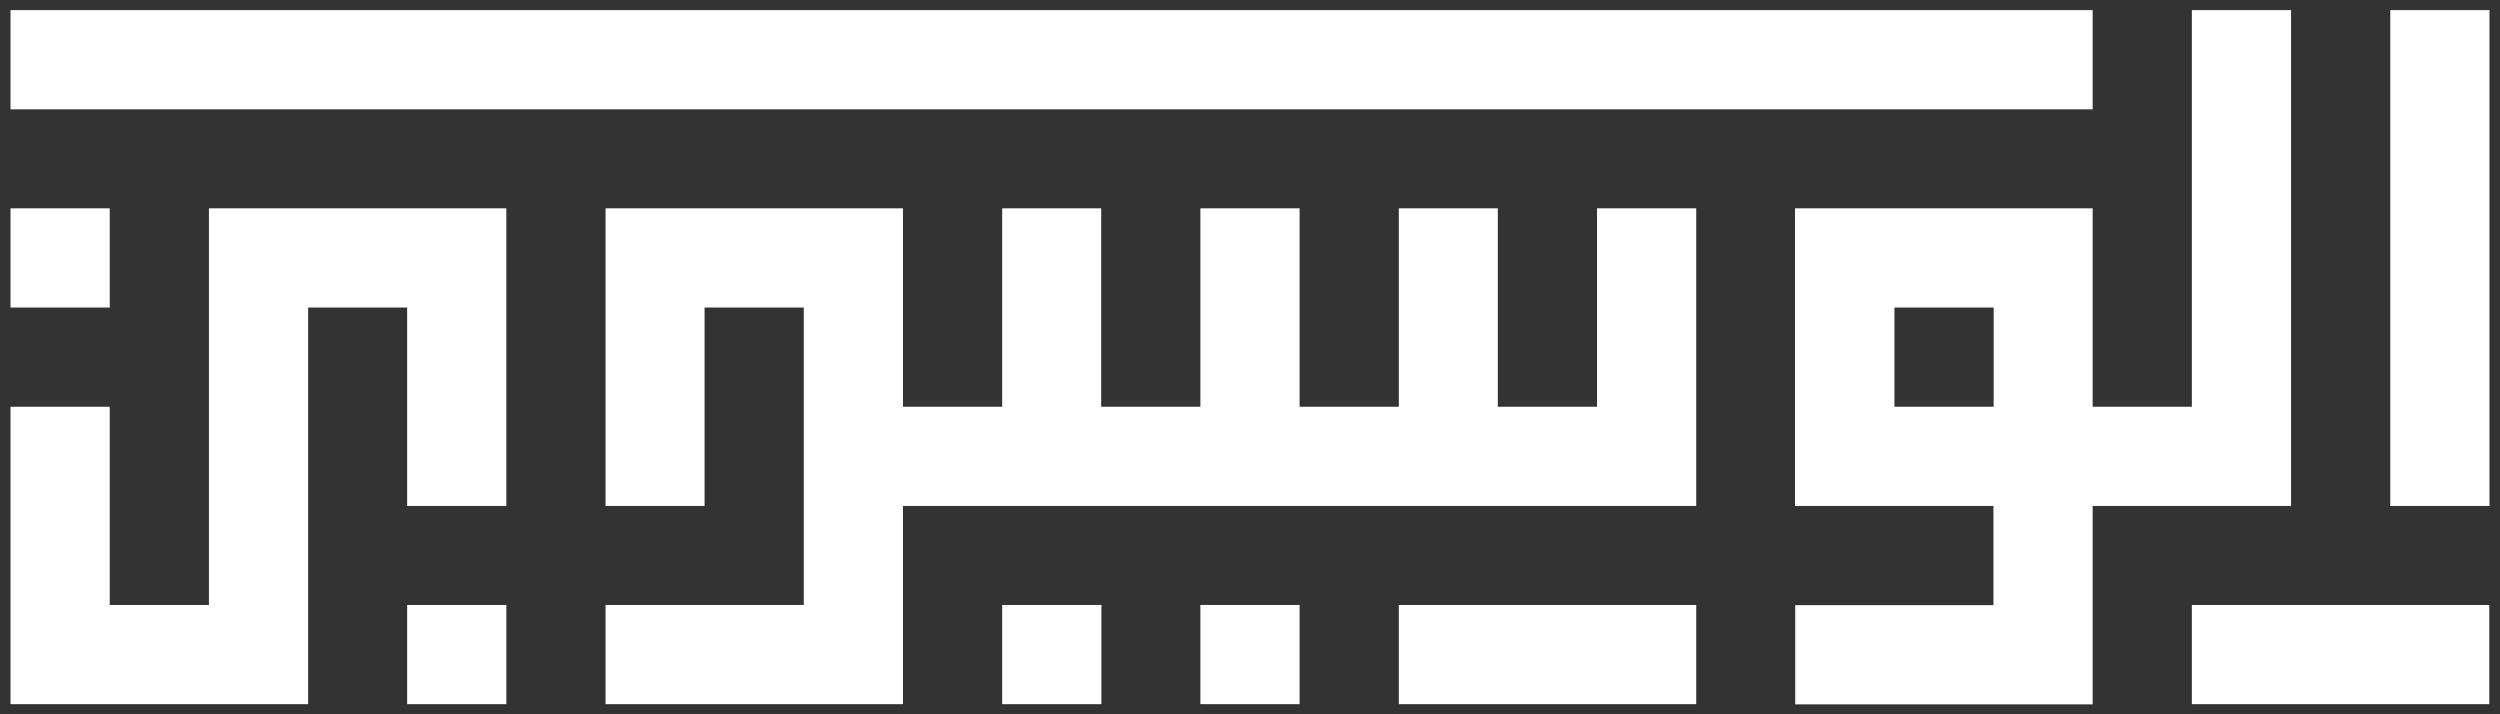 <?xml version="1.0" encoding="utf-8"?>
<!-- Generator: Adobe Illustrator 23.1.0, SVG Export Plug-In . SVG Version: 6.00 Build 0)  -->
<svg version="1.1" id="Layer_1" xmlns="http://www.w3.org/2000/svg" xmlns:xlink="http://www.w3.org/1999/xlink" x="0px" y="0px"
	 viewBox="0 0 126 36" style="enable-background:new 0 0 126 36;" xml:space="preserve">
<rect x="0" y="0" width="126" height="36" fill="#333333" stroke="none"/>
<style type="text/css">
	.st0{display:none;fill:#0F0202;}
	.st1{fill:#FFFFFF;}
</style>
<rect class="st0" width="126" height="36"/>
<g>
	<rect x="120.47" y="0.51" class="st1" width="5" height="24.99"/>
	<rect x="50.51" y="30.49" class="st1" width="5" height="5"/>
	<rect x="60.5" y="30.49" class="st1" width="5" height="5"/>
	<rect x="70.5" y="30.49" class="st1" width="14.99" height="5"/>
	<rect x="20.52" y="30.49" class="st1" width="5" height="5"/>
	<g>
		<path class="st1" d="M110.47,25.5h5v-5V0.51h-5V20.5h-5v-5v-5h-5h-5h-5v5v5v5h5h5v5h-9.99v5h9.99h5v-5v-5H110.47z M95.48,15.5h5v5
			h-5V15.5z"/>
		<polygon class="st1" points="80.49,20.5 75.49,20.5 75.49,10.5 70.5,10.5 70.5,20.5 65.5,20.5 65.5,10.5 60.5,10.5 60.5,20.5 
			55.5,20.5 55.5,10.5 50.51,10.5 50.51,20.5 45.51,20.5 45.51,15.5 45.51,10.5 40.51,10.5 35.51,10.5 30.52,10.5 30.52,15.5 
			30.52,25.5 35.51,25.5 35.51,15.5 40.51,15.5 40.51,20.5 40.51,25.5 40.51,30.49 30.52,30.49 30.52,35.49 40.51,35.49 
			45.51,35.49 45.51,30.49 45.51,25.5 50.51,25.5 55.5,25.5 60.5,25.5 65.5,25.5 70.5,25.5 75.49,25.5 80.49,25.5 85.49,25.5 
			85.49,20.5 85.49,10.5 80.49,10.5 		"/>
		<polygon class="st1" points="15.53,10.5 10.53,10.5 10.53,15.5 10.53,30.49 5.53,30.49 5.53,20.5 0.53,20.5 0.53,30.49 
			0.53,35.49 5.53,35.49 10.53,35.49 15.53,35.49 15.53,30.49 15.53,15.5 20.52,15.5 20.52,25.5 25.52,25.5 25.52,15.5 25.52,10.5 
			20.52,10.5 		"/>
		<rect x="0.53" y="10.5" class="st1" width="5" height="5"/>
		<rect x="0.53" y="0.51" class="st1" width="104.94" height="5"/>
		<rect x="110.47" y="30.49" class="st1" width="14.99" height="5"/>
	</g>
</g>
</svg>
